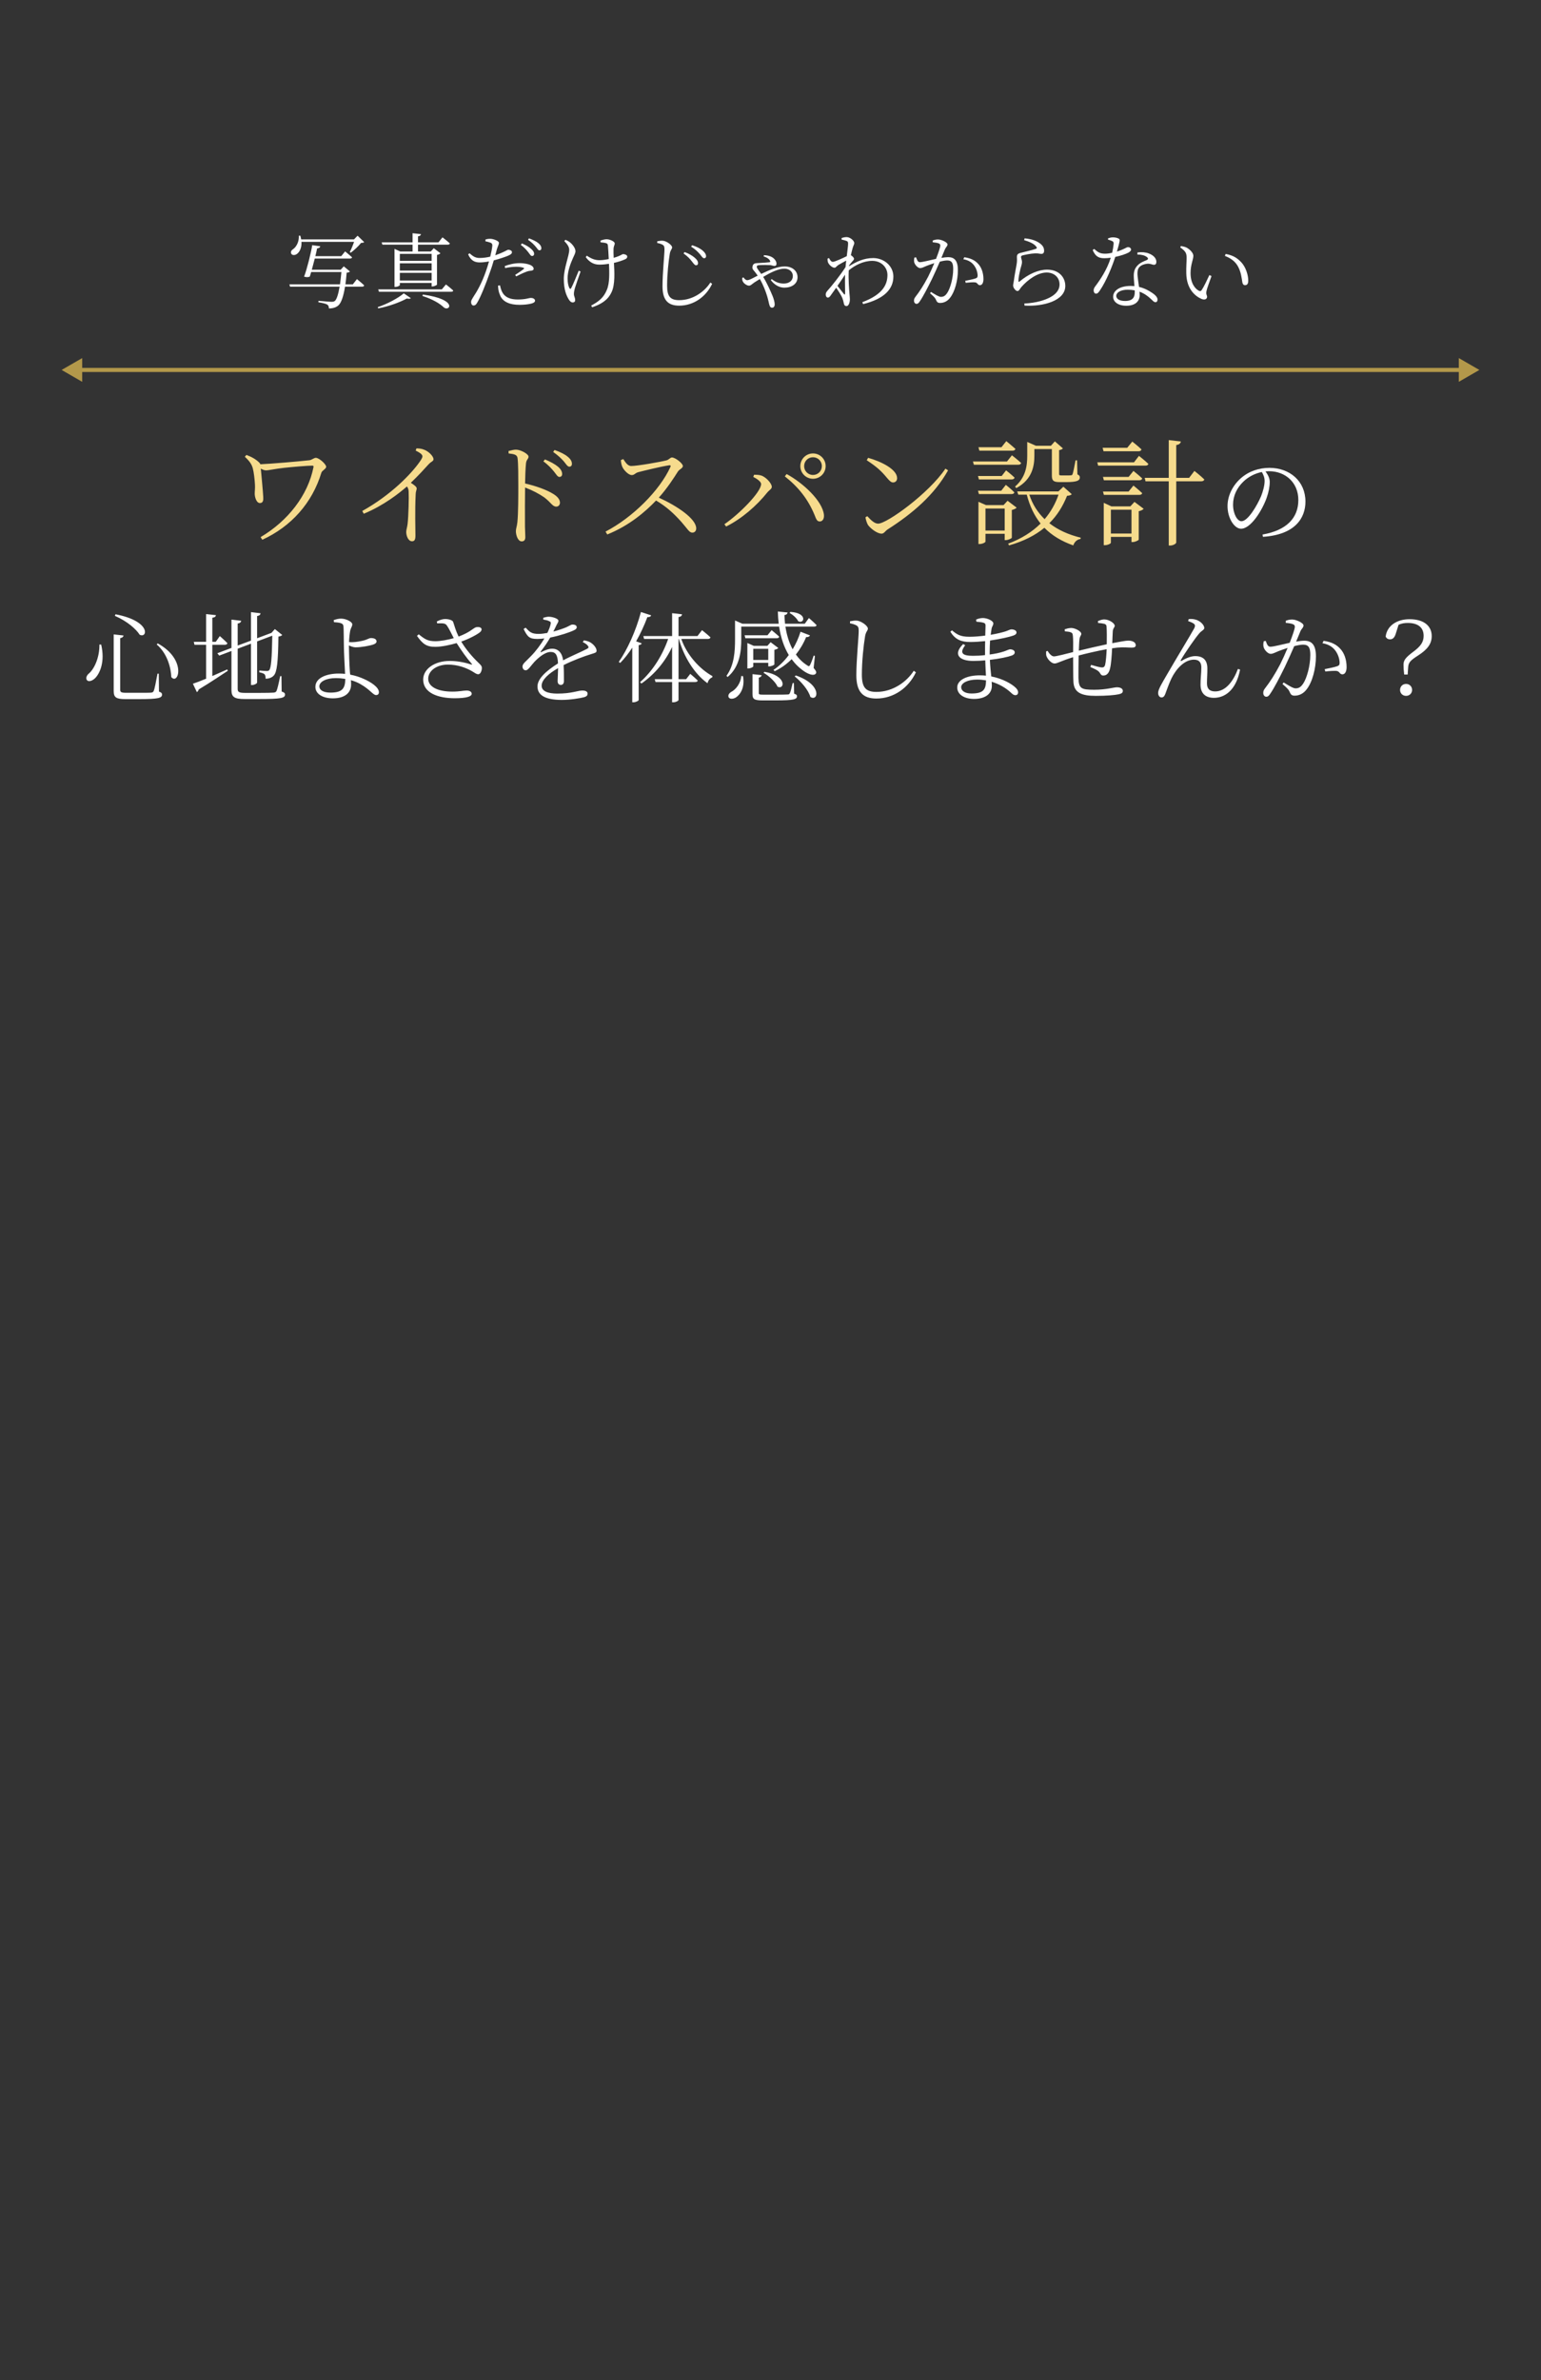 <svg width="750" height="1158" viewBox="0 0 750 1158" fill="none" xmlns="http://www.w3.org/2000/svg">
<rect x="0" y="0" width="750" height="1158" fill="#333333" stroke="none"/>
<mask id="mask0_4201_21354" style="mask-type:alpha" maskUnits="userSpaceOnUse" x="0" y="0" width="750" height="1158">
<rect width="750" height="1158" fill="#D9D9D9"/>
</mask>
<g mask="url(#mask0_4201_21354)">
<path d="M172.32 117.68H146.72C146.88 120.56 145.84 122.52 144.68 123.44C143.76 124.24 142.24 124.36 141.76 123.44C141.32 122.56 141.84 121.72 142.68 121.2C144.24 120.16 145.64 117.48 145.44 114.68H146.16C146.36 115.32 146.48 115.92 146.56 116.48H172.28L174.04 114.68L177.24 117.8C177 118.08 176.56 118.12 175.72 118.2C174.56 119.68 172.36 121.76 170.72 122.96L170.24 122.64C170.92 121.36 171.76 119.32 172.32 117.68ZM171.72 138.36L173.72 135.8C173.72 135.8 175.96 137.6 177.24 138.84C177.16 139.28 176.8 139.48 176.24 139.48H167.92C167.2 144.08 166.08 147.4 164.68 148.6C163.56 149.6 161.96 150.08 160.08 150.08C160.08 149.32 159.88 148.6 159.28 148.2C158.6 147.76 156.68 147.32 154.96 147.08L155 146.36C156.96 146.52 160.36 146.84 161.28 146.84C162.12 146.84 162.52 146.76 163 146.4C163.88 145.64 164.68 143.08 165.28 139.48H141.16L140.84 138.36H165.48C165.72 136.56 165.96 134.52 166.16 132.36H151.44C151.2 133.16 151 133.88 150.8 134.52C150.24 134.92 149.16 134.96 148 134.6C149.36 131.12 151.4 122.88 151.96 119.28L155.88 119.84C155.76 120.36 155.36 120.76 154.32 120.88C154.16 121.84 153.84 123.16 153.48 124.64H166.08L167.96 122.32C167.96 122.32 170.04 124 171.36 125.2C171.24 125.6 170.84 125.8 170.32 125.8H153.2C152.76 127.56 152.24 129.48 151.76 131.24H165.8L167.32 129.6L170.32 132.08C170.04 132.4 169.56 132.6 168.72 132.68C168.56 134.72 168.36 136.6 168.12 138.36H171.72ZM210.08 123.52H194.6V126.92H210.08V123.52ZM194.6 136.48H210.08V132.76H194.6V136.48ZM194.6 128.12V131.64H210.08V128.12H194.6ZM186.12 119.04L185.76 117.92H200.8V113.48L204.88 113.92C204.8 114.48 204.4 114.88 203.44 115V117.92H213.4L215.36 115.48C215.36 115.48 217.56 117.16 218.96 118.44C218.84 118.84 218.44 119.04 217.88 119.04H203.44V122.36H209.68L211.12 120.76L214.36 123.24C214.08 123.56 213.48 123.88 212.68 124.04V138.48C212.64 138.72 211.32 139.36 210.44 139.36H210.08V137.68H194.6V138.72C194.6 138.96 193.52 139.6 192.44 139.6H192V121.08L194.8 122.36H200.8V119.04H186.12ZM184.08 150.04L183.84 149.44C188.56 147.88 193.96 144.96 196.52 142.72L199.96 145.08C199.64 145.4 199 145.48 198 145.24C194.72 147.04 189.28 149.08 184.08 150.04ZM205.6 144L205.8 143.32C223.08 145.68 218.88 151.8 216.04 149.6C214.12 147.72 210.6 145.6 205.6 144ZM215.04 140.8L217.04 138.4C217.04 138.4 219.24 140.08 220.6 141.36C220.48 141.8 220.12 141.96 219.56 141.96H184.44L184.08 140.8H215.04ZM253.48 119.16L254 118.44C256.04 119.28 257.56 120.2 258.56 121.16C259.56 122.04 259.96 122.76 259.96 123.52C259.96 124.2 259.52 124.56 258.92 124.56C258.28 124.56 257.88 123.68 257.08 122.68C256.24 121.64 255.16 120.36 253.48 119.16ZM245.88 130.44L245.64 129.48C247.52 128.72 250.24 128.04 252.88 128.04C255.52 128.04 257.32 128.56 258.28 129C259.2 129.48 259.72 130.08 259.72 130.76C259.72 131.48 259.04 131.68 258.08 131.76C257.36 131.84 256.76 131.96 255.72 132.4C254.48 132.84 252.6 133.8 251.24 134.48L250.72 133.76C252.08 132.88 254.4 131.36 254.92 130.84C255.24 130.6 255.12 130.4 254.76 130.28C253.8 129.92 252.44 129.8 251.24 129.8C249.48 129.8 247.64 130.04 245.88 130.44ZM236.24 117.4L236.32 116.48C237.16 116.28 237.88 116.16 238.84 116.2C240.28 116.28 242.8 117.24 242.84 118.16C242.84 118.84 242.28 119.84 241.8 121.36C241.6 122.08 241.36 123.08 241.04 124.2C243.16 123.48 244.84 122.72 246.08 122.08C246.68 121.76 247.12 121.52 247.44 121.52C248.12 121.52 249.16 121.92 249.16 122.64C249.16 123.4 248.72 123.8 247.24 124.44C246.32 124.84 243.2 125.96 240.32 126.68C239.76 128.64 239.08 130.8 238.36 132.72C236.48 138.12 233.92 144.56 232.2 147.36C231.64 148.28 231.24 148.64 230.44 148.64C229.76 148.64 229.28 147.92 229.28 147C229.28 146.12 229.64 145.76 230.24 144.68C232.28 141.64 234.52 137.64 236.48 132.04C237 130.56 237.52 128.88 238 127.2C236.56 127.48 234.88 127.68 233.4 127.68C231.08 127.68 229.16 126.8 227.84 123.76L228.52 123.24C230.24 124.76 231.44 125.52 233.4 125.52C235.28 125.52 237.08 125.24 238.6 124.88C239.12 122.8 239.48 120.92 239.6 119.68C239.68 118.8 239.48 118.44 238.76 118.08C237.96 117.8 237.08 117.56 236.24 117.4ZM242.4 138.96L243.36 138.84C243.6 140 243.96 141.44 244.72 142.64C246.12 144.8 248.56 145.72 252 145.72C256 145.72 257.28 144.96 258.44 144.96C259.36 144.96 260.4 145.4 260.4 146.32C260.4 147.12 259.36 147.56 258.2 147.8C256.96 148.08 255.16 148.32 252.84 148.32C248.2 148.32 244.52 146.92 243.28 143.4C242.6 141.88 242.44 140.36 242.4 138.96ZM257 116.68L257.44 115.96C259.56 116.76 261.04 117.48 262.04 118.32C263.08 119.2 263.48 119.96 263.48 120.8C263.48 121.48 263.08 121.8 262.52 121.8C261.88 121.8 261.48 120.88 260.6 119.88C259.72 118.88 258.8 117.92 257 116.68ZM281.68 131.68L282.56 132.12C281.6 134.84 280.16 138.96 279.76 140.32C279.52 141.24 279.32 142.16 279.32 143.04C279.32 144.24 279.92 144.72 279.92 146.08C279.92 146.8 279.4 147.16 278.76 147.16C277.96 147.16 277.32 146.52 276.84 145.72C275.72 143.96 274.4 140.96 274.4 135.68C274.4 130.6 277.04 124.36 277.04 121.6C277.04 120.12 276.16 118.88 274.64 117.28L275.2 116.68C276.16 117.08 276.72 117.4 277.32 117.84C278.2 118.52 280.08 120.48 280.08 122.24C280.08 123.12 279.44 124.28 278.88 125.52C277.72 128.08 276.24 131.96 276.24 135.44C276.24 137.72 276.64 139.16 277.08 140.08C277.4 140.68 277.72 140.72 278.04 140.08C278.72 138.92 280.56 134.44 281.68 131.68ZM292.32 117.92L292.24 117.08C293.12 116.72 294.48 116.4 295.2 116.4C296.72 116.4 299.2 117.44 299.2 118.48C299.2 119.12 298.6 119.84 298.6 121.28C298.56 122.2 298.6 123.8 298.68 125.44C299.56 125.2 300.36 124.92 300.96 124.68C302.52 124.04 302.92 123.64 303.24 123.64C304.08 123.64 305.28 124.04 305.28 124.84C305.28 125.48 304.96 125.84 304.16 126.2C303 126.72 301.08 127.4 298.8 127.92C299.04 132.12 299.44 138.48 297.64 142.16C295.8 146.16 292.44 148.04 288.2 149.52L287.72 148.68C291.32 146.76 293.84 144.84 295.36 141C296.8 137.72 296.56 132.32 296.4 128.36C294.88 128.6 293.32 128.76 291.72 128.76C289.36 128.76 287.12 127.88 285.08 125.12L285.6 124.4C287.8 125.88 289.56 126.6 291.8 126.6C293.16 126.6 294.76 126.36 296.28 126.04C296.16 123.64 296 120.72 295.88 119.6C295.8 118.72 295.56 118.48 294.96 118.32C294.32 118.08 293.2 118 292.32 117.92ZM338.76 129.08C338.12 129.08 337.6 128.28 336.72 127.16C335.76 125.92 334.72 124.76 332.68 123.32L333.2 122.64C335.44 123.44 337.04 124.48 338.08 125.36C339.24 126.32 339.8 127.28 339.72 128.16C339.72 128.76 339.32 129.08 338.76 129.08ZM342.72 125.64C342.04 125.64 341.6 124.88 340.68 123.72C339.68 122.56 338.32 121.2 336.36 120L336.88 119.32C339.2 120.04 340.8 120.96 341.8 121.76C343 122.72 343.64 123.72 343.64 124.68C343.64 125.28 343.28 125.64 342.72 125.64ZM322.48 119.08C321.84 118.72 320.92 118.4 319.88 118.24V117.4C320.92 117.2 321.76 117.08 322.48 117.12C324.36 117.2 327.12 119.24 327.12 120.36C327.12 121.2 326.36 121.48 326 123.36C325.36 127.12 324.68 133.6 324.68 139.04C324.68 144.12 326.16 146.04 330.56 146.04C337.44 146.04 343.04 141.72 345.72 137.48L346.6 138.08C343.64 144.36 337.64 148.72 330.56 148.72C325.2 148.72 322.44 146.12 322.44 139.28C322.44 133.08 323.4 123.68 323.4 121.36C323.4 119.92 323.16 119.48 322.48 119.08ZM371.64 124.76L371.84 124.16C374.52 124.24 376.12 125.16 376.92 126.08C377.56 126.76 377.92 127.56 377.92 128.28C377.92 129.04 377.56 129.4 376.92 129.4C376.4 129.4 375.8 129.12 375.04 129C373.92 128.92 371.28 128.88 369.56 129C368.68 129.08 368.32 129.2 368.32 129.88C368.32 130.48 369.52 131.96 370.48 133.28C374.68 131.24 378.6 129.64 381.92 129.64C385.72 129.64 388.16 131.88 388.16 134.88C388.16 138.12 385.36 139.96 381.72 139.96C379.44 139.96 377 138.76 375.12 136.24L375.6 135.8C377.56 137.32 379.24 137.96 381.48 137.96C384.08 137.96 385.88 136.56 385.88 134.28C385.88 132.16 384.08 130.72 381.76 130.72C378.84 130.72 375.08 132.56 371.44 134.72C373.4 137.92 374.92 141.44 375.96 143.88C376.56 145.32 377.04 147 377.04 148.08C377.04 149.08 376.56 149.72 375.76 149.72C375.12 149.72 374.76 149.36 374.48 148.44C374.24 147.72 373.96 146.04 373.36 144.08C372.68 141.88 371.56 138.76 369.8 135.76C368.88 136.32 368.04 136.88 367.2 137.4C365.84 138.32 365.4 139 364.52 139C363.64 139 362.2 138.08 361.68 137.2C361.32 136.68 361.2 136.16 361.24 135.24L361.84 134.96C362.32 135.64 362.96 136.32 363.64 136.32C364.32 136.32 365.28 135.92 366.32 135.36L368.76 134.12C368.16 133.24 367.68 132.64 367.28 132.12C366.64 131.36 366 130.84 366.24 129.68C366.52 127.88 368.04 128.08 369 128C371.28 127.88 373.56 127.72 374.44 127.6C374.88 127.56 375 127.36 374.76 126.88C374.44 126.16 373.44 125.28 371.64 124.76ZM410.76 143.08C411.08 143.44 411.28 143.44 411.32 142.8C411.32 140.84 411.2 137.24 411.28 133.64C410.2 135.32 408.88 137.24 407.6 139.08C408.76 140.6 410.2 142.36 410.76 143.08ZM413.28 129.12L413.2 129.56C416.76 127.36 420.4 125.56 424.96 125.56C430.16 125.56 434.8 129.32 434.8 134.56C434.8 140.52 430.52 145.4 420.08 147.96L419.68 147.04C429.68 143.28 431.92 138.44 431.92 133.76C431.92 130.24 429.08 126.92 424.52 126.92C420.2 126.92 415.96 129.12 413.08 131.56C412.84 136.08 413.28 140.84 413.44 143C413.52 144.04 413.64 144.76 413.64 145.64C413.64 147 413.12 148.92 412 148.92C411.24 148.92 410.84 148.48 410.68 147.56C410.48 146.6 410.32 145.92 409.96 145C409.6 144 408.16 141.72 406.96 140C406.04 141.32 405.16 142.56 404.4 143.6C403.92 144.28 403.56 144.76 402.96 144.8C402.36 144.8 401.88 144.2 401.88 143.4C401.88 142.68 402.04 142.2 402.8 141.36C404.4 139.64 408.76 134.24 411.52 129.96C411.6 128.88 411.72 127.84 411.84 126.8C410.48 127.52 409.08 128.32 408.04 128.92C407.16 129.48 406.8 130.28 406.16 130.28C405.04 130.28 403.32 128.76 402.92 127.48C402.76 126.88 402.76 126.32 402.76 125.84L403.48 125.56C404.08 126.76 404.64 127.4 405.36 127.4C406.32 127.4 410.28 125.56 412.12 124.64C412.44 121.92 412.76 119.72 412.76 118.52C412.76 117.6 412.52 117.4 411.84 117.16C411.28 116.96 410.56 116.76 409.64 116.6L409.6 115.8C410.36 115.56 411.16 115.36 412.08 115.36C413.76 115.36 415.76 117.12 415.76 118.24C415.76 119.04 415.28 119.44 414.88 121.04C414.72 121.64 414.4 122.8 414.12 124.16C414.8 124.6 415.64 125.36 415.64 125.88C415.68 126.36 415.24 126.72 414.72 127.32C414.28 127.8 413.76 128.44 413.28 129.12ZM453.96 117.88V117.04C454.64 116.76 455.48 116.52 456.56 116.52C458.2 116.52 461.16 117.92 461.16 118.92C461.16 119.8 460.36 120.24 459.92 121.24C459.52 122.2 458.92 123.72 458.16 125.48C459.24 125.28 460.56 125.12 461.48 125.12C464.48 125.12 466.2 126.76 466.2 131.48C466.2 136.32 464.76 141.92 462.4 144.88C461.24 146.4 459.6 147.4 457.56 147.4C456.24 147.4 455.96 146.84 455.44 145.68C455.16 145.08 454.88 144.6 452.64 142.68L453.12 142.04C455.2 143.36 457 144.44 457.92 144.44C459.16 144.44 460.08 144 461.12 142.36C462.44 140.32 463.92 135.44 463.92 130.88C463.92 127.96 463.24 126.72 461 126.72C460.08 126.72 458.76 126.96 457.4 127.32C456.24 130 454.88 133.04 453.6 135.72C451.4 140.16 449.4 144.08 447.68 146.6C447.08 147.56 446.64 147.84 446.04 147.84C445.48 147.84 444.84 147.28 444.84 146.36C444.84 145.68 444.96 145.2 445.48 144.52C447.68 141.68 449.44 138.96 451.72 134.64C452.68 132.72 453.76 130.36 454.72 128.04C453.24 128.52 451.88 129 451.08 129.32C449.36 130 448.8 130.44 447.8 130.44C446.76 130.44 445.28 128.92 444.96 127.64C444.8 127 444.84 126.08 445.04 125.32L445.84 125.2C446.28 126.28 446.56 127.56 447.72 127.56C449 127.56 452.6 126.6 455.56 125.96C456.76 122.88 457.64 120.28 457.64 119.52C457.64 119.04 457.52 118.72 457 118.48C456.4 118.16 454.92 117.96 453.96 117.88ZM468.84 126.12L469.32 125.16C472.56 125.64 474.56 126.68 476.16 128.48C477.64 130.08 478.64 132.72 478.64 135.8C478.64 137.4 478.12 138.72 476.96 138.76C475.8 138.76 475.88 137.64 474.72 137.4C473.88 137.24 471.36 137.44 470 137.6L469.76 136.64C471.24 136.36 473.8 135.84 474.88 135.44C475.72 135.12 475.84 134.76 475.8 133.72C475.72 132.68 475.36 130.92 474.16 129.24C473.04 127.68 471.44 126.6 468.84 126.12ZM504.16 119.8C503.12 118.52 500.92 117.56 498.44 116.84L498.68 115.96C502.4 116.32 504.48 117.28 505.88 118.24C507.6 119.44 508.16 120.6 508.16 122C508.16 123 507.72 123.52 506.88 123.52C505.84 123.52 505.56 123.24 503.8 123.28C501.52 123.36 498.76 124 497.76 124.24C497.12 124.4 496.92 124.68 496.92 125.08C496.92 125.52 497.4 126.6 497.4 127.4C497.44 128.4 497 129.44 496.64 130.84C496.24 132.68 495.68 134.76 495.68 136.72C495.68 137.16 495.92 137.24 496.24 136.96C500.68 133.24 505.44 131.2 509.6 131.2C515.6 131.2 518.48 135.12 518.48 139.12C518.48 146.32 507.8 149.24 498.64 148.68L498.52 147.68C501.36 147.56 504.28 147.08 506.12 146.56C513.52 144.56 515.68 141.32 515.68 138.4C515.68 134.84 512.88 132.6 509.44 132.6C504.96 132.6 500.2 136.12 497.08 139.68C496.48 140.36 496 141.6 495.24 141.6C494.76 141.6 494.36 141.32 493.88 140.76C493.4 140.24 493.08 139.44 493.08 138.92C493.08 138.28 493.36 137.36 493.48 136.36C493.76 133.96 494.48 130.48 494.8 128.52C495.08 126.84 494.92 125.8 494.92 124.92C494.92 124.08 495.28 123.4 496.56 123.08C498.64 122.52 502.52 121.68 504.12 121.08C504.72 120.88 504.8 120.48 504.16 119.8ZM539.28 116.6V115.96C539.92 115.72 540.88 115.48 541.64 115.48C542.68 115.48 543.88 115.72 544.56 116.16C545.24 116.56 545.08 117.28 543.6 122.4C547.44 121.2 548.24 120.24 549 120.24C549.84 120.24 550.48 120.8 550.48 121.44C550.48 122.16 549.56 122.72 549.12 122.96C547.88 123.6 545.48 124.44 542.8 125C541.4 129.32 538.52 136.68 535.24 141.44C534.68 142.24 534.2 142.88 533.44 142.88C532.64 142.88 532.28 142.04 532.28 141.32C532.28 140.68 532.48 140.08 533 139.4C535.44 136.16 538.8 131.24 540.6 125.4C539.52 125.56 538.44 125.64 537.44 125.64C534.44 125.64 533.08 124.52 531.8 121.68L532.52 121.12C534.24 122.56 535.12 123.44 537.88 123.44C539.04 123.44 540.28 123.24 541.28 123C541.64 121.44 541.92 119.72 542 118.68C542.04 117.84 541.84 117.52 541.16 117.24C540.6 116.96 539.84 116.76 539.28 116.6ZM552.28 142.16C552.28 141.88 552.28 141.56 552.28 141.28C551.2 141.08 550.08 140.96 548.84 140.96C545.2 140.96 543.28 142.48 543.28 143.92C543.28 145.32 544.64 146.44 547.56 146.44C551.4 146.44 552.28 144.52 552.28 142.16ZM553.56 123.84L553.6 122.84C555.56 122.56 557.6 122.72 559.12 123.32C561.56 124.24 562.8 125.8 562.8 127.4C562.8 128.32 562.4 128.84 561.64 128.84C560.72 128.84 560.04 128.2 558.32 128.32C556.92 128.48 555.48 128.96 554.6 129.88C553.72 130.76 553.56 132.04 553.6 133.48C553.64 134.68 554.04 137.2 554.36 139.6C556.96 140.2 559.08 141.36 560.6 142.4C562.52 143.64 563.36 144.76 563.36 145.76C563.36 146.56 563 147.04 562.36 147.04C561.6 147.04 561.12 146.36 560.24 145.56C558.72 144.08 556.88 142.76 554.6 141.92C554.64 142.52 554.68 143.04 554.68 143.52C554.68 146.84 552.24 148.76 548.16 148.76C544 148.76 541.76 146.72 541.76 144.4C541.76 141.36 545 139.12 550.32 139.12C550.96 139.12 551.56 139.16 552.12 139.2C552 137.44 551.8 135.64 551.8 134.08C551.8 131.84 552.44 130.36 553.72 129.08C554.96 127.76 556.76 127.12 558.16 126.52C559 126.08 558.84 125.56 558.16 125.04C557.04 124.2 555.4 123.84 553.56 123.84ZM577.36 132.96C577.28 130.08 577.52 127.32 577.52 125.52C577.52 123.36 577.24 122.36 574.4 120.36L574.76 119.72C575.72 119.88 576.52 120.04 577.28 120.36C578.72 121.04 580.8 122.84 580.8 124.48C580.8 126.24 579.44 128.76 579.44 132.88C579.44 137.96 581.76 140.56 583.44 141.44C584.04 141.76 584.48 141.68 584.84 141.16C586.08 139.28 587.44 136.32 588.6 133.84L589.64 134.32C588.72 136.96 587.44 140.32 587.2 141.56C586.84 143.36 587.48 143.56 587.48 144.4C587.48 145.48 586.4 146.12 584.76 145.44C581.64 144.08 577.48 140.6 577.36 132.96ZM602.36 129.36C600.96 127 598.8 125.52 596.16 124.52L596.52 123.56C600.28 124.24 602.24 125.64 604.04 127.52C606.32 129.88 607.52 133.84 607.52 136.52C607.52 138.08 607 138.76 605.92 138.76C605.28 138.76 604.8 138.28 604.64 137.36C604.36 135.6 604.04 132.2 602.36 129.36Z" fill="white"/>
<path d="M119.157 222.248L119.941 221.352C122.461 222.304 124.533 223.424 126.269 225.16C126.493 225.384 126.605 225.608 126.717 225.888C131.925 225.664 145.253 224.544 150.629 223.928C151.693 223.816 152.813 222.752 153.709 222.752C155.333 222.752 158.749 225.888 158.749 227.12C158.749 228.128 156.677 228.968 156.397 230.032C151.973 244.704 141.725 256.184 127.669 262.624L126.829 261.336C140.045 253.552 149.901 241.008 152.589 227.232C152.645 226.784 152.533 226.56 151.973 226.56C149.677 226.56 142.509 227.176 138.309 227.624C134.109 228.072 130.805 228.856 129.461 228.856C128.677 228.856 127.837 228.52 126.941 228.016C127.221 231.152 128.005 239.272 128.117 241.792C128.229 243.416 128.061 244.76 126.493 244.76C124.701 244.76 123.973 241.624 123.973 240.28C123.973 238.824 124.197 237.704 124.085 235.8C123.973 233.56 123.581 229.864 123.021 227.792C122.517 226 121.509 224.376 119.157 222.248ZM202.302 219.224L202.694 218.16C203.982 218.216 205.158 218.272 206.334 218.776C208.518 219.504 210.982 221.968 210.982 223.424C210.982 224.488 209.974 224.376 208.462 226.056C206.39 228.352 203.646 231.376 199.95 234.904C201.518 235.912 202.806 236.864 202.806 237.648C202.806 238.376 202.302 239.16 202.302 240.56C201.91 248.68 202.19 257.248 202.19 260.608C202.19 262.68 201.686 263.352 200.51 263.352C198.662 263.352 197.71 260.664 197.71 258.816C197.71 257.808 198.158 256.688 198.382 254.84C198.83 251.032 199.054 241.68 198.886 239.16C198.83 238.152 198.662 237.48 198.046 236.696C194.518 239.776 186.846 245.936 177.046 249.968L176.318 248.624C190.486 240.728 200.174 230.48 204.094 224.936C205.158 223.48 205.606 222.528 205.606 222.08C205.606 221.184 204.654 220.4 202.302 219.224ZM247.55 220.624L247.494 219.448C248.95 219.112 250.014 218.776 251.078 218.776C253.43 218.776 257.238 220.904 257.238 222.192C257.238 223.312 256.23 223.536 256.006 225.384C255.726 228.072 255.614 232.16 255.558 235.24C260.99 236.472 266.31 238.432 269.39 240.392C271.07 241.456 272.526 242.856 272.526 244.592C272.526 245.544 271.91 246.496 270.734 246.496C268.886 246.496 268.27 244.592 264.91 242.016C262.39 240.28 259.366 238.656 255.558 237.2C255.502 241.064 255.446 250.248 255.502 256.184C255.558 258.648 255.67 260.328 255.67 261.28C255.67 262.736 255.11 263.408 253.878 263.408C252.03 263.408 251.078 260.328 251.078 258.424C251.078 257.192 251.582 256.184 251.806 254.056C252.254 249.912 252.254 240.728 252.254 236.472C252.254 231.992 252.254 225.888 251.918 223.088C251.75 221.296 250.518 220.96 247.55 220.624ZM264.462 224.488L265.246 223.536C268.046 224.712 270.174 225.888 271.63 227.12C273.03 228.352 273.59 229.472 273.59 230.648C273.59 231.544 273.086 232.048 272.246 232.048C271.35 232.048 270.734 230.816 269.558 229.36C268.382 227.96 266.926 226.28 264.462 224.488ZM269.222 219.896L269.894 218.944C272.75 219.952 274.878 221.016 276.278 222.192C277.734 223.368 278.35 224.488 278.35 225.664C278.35 226.616 277.846 227.064 277.062 227.064C276.166 227.064 275.494 225.776 274.318 224.376C273.03 222.976 271.686 221.632 269.222 219.896ZM302.163 223.872L303.339 223.368C304.291 224.712 305.355 226.728 307.203 226.728C310.283 226.728 321.315 224.768 324.395 223.984C325.571 223.648 326.243 222.584 327.027 222.584C328.707 222.584 332.347 225.496 332.347 226.728C332.347 227.848 330.667 228.296 329.939 229.416C328.035 232.44 324.731 237.592 320.643 242.128C329.659 246.216 338.843 252.432 338.843 257.08C338.843 258.2 338.227 259.152 336.939 259.152C335.427 259.152 334.643 257.36 331.675 254C327.923 249.8 324.339 246.496 319.299 243.528C314.147 248.96 306.195 255.792 295.555 260.048L294.715 258.648C307.875 251.816 321.091 238.656 326.299 227.176C326.579 226.448 326.243 226.336 325.627 226.392C321.651 227.008 313.867 228.912 310.787 229.696C309.051 230.144 308.827 231.152 307.483 231.152C305.859 231.152 303.619 228.744 302.947 227.288C302.611 226.616 302.275 225.44 302.163 223.872ZM395.683 232.944C392.267 232.944 389.523 230.2 389.523 226.784C389.523 223.368 392.267 220.624 395.683 220.624C399.099 220.624 401.843 223.368 401.843 226.784C401.843 230.2 399.099 232.944 395.683 232.944ZM395.683 222.472C393.275 222.472 391.371 224.376 391.371 226.784C391.371 229.192 393.275 231.096 395.683 231.096C398.091 231.096 399.995 229.192 399.995 226.784C399.995 224.376 398.091 222.472 395.683 222.472ZM370.427 235.52C370.427 234.232 368.075 232.776 366.619 232.048L367.011 230.984C367.851 230.984 369.139 230.984 370.315 231.32C372.667 231.936 375.635 235.184 375.635 236.864C375.635 237.928 374.403 238.432 373.395 239.664C368.299 246.048 360.963 252.432 353.403 256.184L352.563 255.064C359.787 250.136 370.427 239.44 370.427 235.52ZM401.003 250.416C401.227 252.488 400.275 253.72 398.987 253.72C397.587 253.72 397.251 252.6 396.355 250.36C393.219 242.856 388.627 237.032 381.963 231.768L382.859 230.648C390.811 234.96 400.219 243.64 401.003 250.416ZM421.835 223.928L422.507 222.752C428.891 224.544 436.619 228.352 436.619 232.664C436.619 233.896 435.835 234.736 434.659 234.736C433.763 234.736 433.035 234.12 431.579 232.384C428.891 229.136 426.763 227.176 421.835 223.928ZM427.379 254.784C431.691 254.784 452.187 239.944 460.139 228.016L461.427 228.856C454.707 240.784 444.291 249.744 432.027 257.584C430.907 258.256 430.291 259.656 429.059 259.656C426.875 259.656 423.515 257.024 422.395 255.344C421.835 254.392 421.331 252.6 421.219 251.704L422.115 251.144C423.795 252.992 425.587 254.784 427.379 254.784ZM494.635 237.48L494.019 236.752C499.283 232.16 499.955 226.616 499.955 221.632V215.024L504.155 216.872H511.491L513.395 214.744L517.315 218.16C516.979 218.552 516.419 218.888 515.467 219V230.592C515.467 231.152 515.579 231.32 516.587 231.32H519.051C520.059 231.32 520.899 231.32 521.235 231.264C521.683 231.208 521.795 231.152 522.019 230.704C522.355 229.864 522.915 226.84 523.475 223.984H524.203L524.371 230.816C525.379 231.264 525.547 231.712 525.547 232.328C525.547 233.84 524.091 234.568 518.883 234.568H515.635C512.499 234.568 511.939 233.672 511.939 231.32V218.496H503.427V221.632C503.427 226.336 502.643 233.168 494.635 237.48ZM492.731 219.28H476.659L476.211 217.6H487.411L489.763 214.632C489.763 214.632 492.451 216.816 494.187 218.384C494.075 219 493.515 219.28 492.731 219.28ZM490.099 224.544L492.507 221.52C492.507 221.52 495.307 223.704 496.987 225.272C496.819 225.888 496.315 226.112 495.531 226.112H473.971L473.523 224.544H490.099ZM475.987 231.6H487.523L489.651 228.856C489.651 228.856 492.227 230.872 493.795 232.384C493.627 233 493.067 233.28 492.339 233.28H476.435L475.987 231.6ZM492.339 240.392H476.435L475.987 238.768H487.299L489.539 235.912C489.539 235.912 492.171 237.984 493.683 239.552C493.571 240.112 493.067 240.392 492.339 240.392ZM479.627 258.144H488.979V247.448H479.627V258.144ZM492.451 248.12V261.616C492.451 261.952 490.659 262.792 489.483 262.792H488.979V259.712H479.627V263.52C479.627 263.912 478.171 264.696 476.715 264.696H476.211V244.144L479.907 245.768H488.419L490.379 243.64L494.803 247C494.411 247.448 493.515 247.896 492.451 248.12ZM515.187 240.672H500.963C502.531 245.488 505.107 249.408 508.411 252.6C511.435 249.072 513.675 245.04 515.187 240.672ZM517.539 236.808L521.627 240.448C521.179 240.952 520.563 241.12 519.331 241.232C517.315 246.272 514.571 250.752 510.707 254.56C514.907 257.864 520.059 260.16 525.995 261.616L525.883 262.232C524.259 262.456 522.971 263.576 522.355 265.368C516.643 263.352 511.995 260.552 508.299 256.8C503.875 260.44 498.219 263.352 491.107 265.368L490.659 264.528C497.099 262.12 502.363 258.816 506.451 254.728C503.427 250.976 501.187 246.328 499.731 240.672H495.587L495.083 239.104H515.131L517.539 236.808ZM554.107 219.56H537.083L536.635 217.88H548.619L551.083 214.856C551.083 214.856 553.827 216.984 555.563 218.664C555.395 219.28 554.891 219.56 554.107 219.56ZM551.923 224.936L554.331 221.8C554.331 221.8 557.187 224.04 558.923 225.72C558.755 226.28 558.251 226.56 557.523 226.56H534.451L534.059 224.936H551.923ZM536.803 232.048H549.291L551.643 229.136C551.643 229.136 554.275 231.208 555.899 232.776C555.787 233.392 555.227 233.672 554.499 233.672H537.251L536.803 232.048ZM554.499 240.784H537.251L536.803 239.16H549.291L551.643 236.248C551.643 236.248 554.275 238.376 555.899 239.944C555.787 240.504 555.227 240.784 554.499 240.784ZM540.667 259.6H550.691V248.008H540.667V259.6ZM550.131 246.384L552.147 244.2L556.627 247.56C556.235 248.008 555.339 248.512 554.219 248.736V262.568C554.163 262.904 552.427 263.744 551.251 263.744H550.691V261.224H540.667V264.08C540.667 264.472 539.155 265.256 537.755 265.256H537.195V244.648L540.947 246.384H550.131ZM578.747 232.496L581.323 229.136C581.323 229.136 584.347 231.488 586.139 233.28C585.971 233.896 585.411 234.176 584.683 234.176H572.475V263.912C572.475 264.528 570.963 265.424 569.563 265.424H568.835V234.176H557.523L557.131 232.496H568.835V214.128L574.715 214.8C574.547 215.696 573.987 216.312 572.475 216.536V232.496H578.747Z" fill="#F6DB8D"/>
<path d="M615.483 234.072C615.483 232.344 614.955 231.096 614.139 229.656C610.779 230.328 607.515 232.008 605.067 234.408C601.995 237.384 600.123 241.272 600.123 245.496C600.123 250.104 602.235 253.608 604.203 253.608C607.371 253.608 611.787 246.024 613.755 241.464C614.667 239.16 615.483 236.232 615.483 234.072ZM614.667 261.192L614.475 260.088C626.235 258.024 631.899 251.976 631.899 243.288C631.899 234.744 625.563 229.272 617.643 229.272C617.067 229.272 616.491 229.32 615.915 229.368C617.019 230.904 617.979 232.584 617.979 234.456C617.979 236.76 617.451 239.448 616.491 242.184C614.475 247.944 608.907 257.256 604.011 257.256C600.795 257.256 597.435 252.168 597.435 246.264C597.435 241.416 599.739 236.424 603.819 232.776C607.755 229.272 612.699 227.64 617.835 227.64C627.723 227.64 635.355 234.12 635.355 244.056C635.355 252.024 630.363 260.184 614.667 261.192ZM48.38 313.616H49.244C51.212 322.064 48.572 327.536 46.46 329.792C45.068 331.28 43.148 331.904 42.332 330.944C41.66 330.08 42.092 328.88 42.956 327.968C45.788 325.76 48.476 320.048 48.38 313.616ZM56.204 298.88C73.82 302.24 71.756 310.832 67.964 308.816C66.38 306.272 62.108 302.336 55.916 299.648L56.204 298.88ZM76.748 313.04C91.004 320.864 86.876 333.536 83.372 329.456C83.228 325.088 81.5 318.032 76.268 313.568L76.748 313.04ZM55.34 308.672L60.14 309.2C60.044 309.824 59.564 310.304 58.508 310.496V335.6C58.508 336.704 58.892 337.088 61.436 337.088H67.724C70.604 337.088 72.764 337.088 73.676 336.992C74.348 336.896 74.588 336.656 74.828 336.128C75.26 335.168 75.932 331.712 76.652 327.776H77.276L77.372 336.512C78.524 336.896 78.86 337.28 78.86 337.952C78.86 339.632 77.036 340.16 67.676 340.16H61.052C56.588 340.16 55.34 339.344 55.34 336.272V308.672ZM103.34 313.712V328.928C105.644 327.92 108.092 326.816 110.588 325.712L110.876 326.384C107.516 328.544 102.812 331.808 96.716 335.456C96.572 336.032 96.236 336.512 95.804 336.752L93.884 332.672C95.228 332.24 97.532 331.376 100.316 330.224V313.712H94.652L94.316 312.272H100.316V298.784L105.116 299.312C104.972 299.984 104.588 300.416 103.34 300.56V312.272H105.02L106.988 309.488C106.988 309.488 109.34 311.552 110.684 312.944C110.54 313.472 110.108 313.712 109.484 313.712H103.34ZM136.988 328.976L137.084 336.464C138.38 336.896 138.716 337.28 138.716 337.952C138.716 339.68 136.652 340.112 126.284 340.112H118.988C114.188 340.112 112.652 339.2 112.652 335.792V316.736L106.7 318.992L105.788 317.84L112.652 315.248V301.472L117.404 302.048C117.308 302.672 116.828 303.2 115.676 303.392V314.096L122.156 311.696V297.824L126.812 298.4C126.716 299.072 126.332 299.552 125.132 299.744V310.544L131.66 308.096L132.092 307.952L133.772 306.08L137.372 308.96C137.036 309.344 136.46 309.584 135.5 309.728C135.356 322.352 134.78 327.056 133.244 328.688C132.236 329.792 130.748 330.224 129.26 330.224C129.26 329.312 129.212 328.496 128.684 328.016C128.252 327.632 127.244 327.296 126.188 327.104V326.24C127.292 326.336 129.02 326.48 129.788 326.48C130.46 326.48 130.748 326.384 131.036 326.048C131.948 325.04 132.332 320.384 132.524 309.296L125.132 312.08V332.096C125.132 332.528 123.836 333.296 122.684 333.296H122.156V313.184L115.676 315.632V335.168C115.676 336.608 116.204 337.136 119.228 337.136H126.38C129.74 337.136 132.14 337.088 133.196 336.992C133.964 336.896 134.252 336.704 134.54 336.272C134.972 335.408 135.644 332.528 136.364 328.976H136.988ZM160.796 336.992C166.7 336.992 167.996 334.88 168.044 330.32C166.556 330.08 165.02 329.936 163.388 329.936C158.78 329.936 155.42 331.664 155.42 333.968C155.42 335.648 157.196 336.992 160.796 336.992ZM169.82 314.048V314.672C169.82 316.88 170.012 323.216 170.3 327.008C170.348 327.44 170.396 327.872 170.444 328.256C173.036 328.736 175.292 329.504 177.356 330.464C180.332 331.808 184.412 334.304 184.412 336.8C184.412 337.712 183.884 338.192 183.02 338.192C181.58 338.192 180.044 335.456 175.436 332.864C174.044 332.048 172.46 331.424 170.78 330.944C170.828 331.568 170.876 332.24 170.876 333.056C170.876 337.088 167.852 339.776 161.996 339.776C157.004 339.776 153.5 337.616 153.5 334.208C153.5 329.744 159.068 327.728 164.828 327.728C165.932 327.728 166.988 327.776 167.948 327.872C167.804 324.224 167.372 317.6 167.372 314.336C167.324 311.216 167.276 305.888 167.18 304.928C167.084 303.872 166.748 303.536 165.884 303.2C164.924 302.912 163.628 302.768 162.524 302.72L162.428 301.712C163.532 301.328 164.732 300.992 165.98 300.992C168.476 300.992 171.452 302.576 171.452 303.728C171.452 304.832 170.876 305.216 170.492 306.656C170.204 307.904 169.964 310.208 169.868 312.416C170.396 312.464 170.924 312.464 171.26 312.464C173.084 312.464 175.772 311.984 177.452 311.504C178.94 311.024 179.804 310.448 180.476 310.448C182.348 310.448 183.26 311.072 183.26 312.128C183.26 312.704 182.732 313.28 181.484 313.664C179.996 314.144 176.06 314.96 173.036 314.96C172.028 314.96 170.78 314.48 169.82 314.048ZM212.78 303.296L212.588 302.384C214.172 301.568 215.564 301.184 216.62 301.184C218.396 301.184 220.316 301.76 220.556 302.624C221.228 304.64 221.852 306.992 223.196 309.728C228.524 307.712 229.964 305.984 231.356 305.312C232.268 304.928 233.66 305.024 234.188 305.648C234.62 306.176 234.332 306.992 233.66 307.568C232.172 308.768 228.572 310.736 224.492 312.176C226.796 316.016 229.868 319.616 232.94 322.544C234.092 323.648 234.476 324.08 234.524 324.896C234.572 326.24 233.852 328.064 232.796 328.064C231.788 328.064 231.068 327.344 229.724 326.576C226.892 324.944 222.86 323.36 217.964 323.36C212.588 323.36 208.412 326.336 208.412 330.272C208.412 333.968 212.684 336.512 220.172 336.512C223.82 336.512 225.404 335.984 227.084 335.984C228.524 335.984 229.58 336.56 229.58 337.568C229.58 338.816 227.276 339.728 221.276 339.728C213.26 339.728 205.964 337.184 205.964 330.656C205.964 325.472 211.532 321.584 218.876 321.584C223.436 321.584 227.18 322.64 229.34 323.312C229.82 323.408 229.916 323.36 229.58 322.976C227.132 320.192 224.588 316.592 222.236 312.896C219.26 313.76 215.036 314.72 211.916 314.72C207.356 314.768 205.58 313.088 202.94 309.392L203.804 308.624C206.732 310.976 208.124 311.984 211.916 311.984C214.364 311.984 218.012 311.312 220.844 310.496C219.644 308.24 218.636 305.984 217.532 304.4C216.716 303.152 215.516 303.248 212.78 303.296ZM283.628 312.416L284.204 311.552C285.932 311.888 286.94 312.224 287.756 312.848C288.956 313.664 290.348 315.248 290.348 316.592C290.348 317.456 289.868 317.6 287.996 318.176C284.3 319.28 278.684 321.392 274.316 323.6C274.46 326.336 274.46 329.84 274.46 331.376C274.46 332.528 273.932 333.248 272.972 333.248C272.156 333.248 271.388 332.72 271.388 331.424C271.388 330.272 271.58 327.68 271.628 325.088C266.972 327.728 263.612 330.8 263.612 333.632C263.612 336.32 266.684 337.472 271.244 337.472C278.348 337.472 281.132 335.984 283.436 335.984C285.116 335.984 285.98 336.56 285.98 337.472C285.98 338.192 285.74 338.816 284.204 339.248C282.62 339.68 277.532 340.544 273.452 340.544C264.524 340.544 261.596 337.76 261.596 333.968C261.596 330.176 265.964 326.336 271.58 322.784C271.388 318.704 270.476 317.216 267.98 317.216C265.292 317.216 262.124 319.904 260.108 322.016C258.428 323.84 257.084 326.096 255.932 326.144C254.972 326.144 254.3 325.424 254.3 324.224C254.3 322.928 256.076 321.728 258.236 319.424C260.732 316.928 263.132 313.712 264.956 310.64C263.756 310.784 262.604 310.88 261.5 310.88C257.564 310.88 256.748 309.824 254.828 306.032L255.836 305.408C257.756 307.424 258.572 308.432 262.124 308.432C263.42 308.432 264.908 308.24 266.396 307.952C267.164 306.368 267.74 304.928 267.98 303.728C268.22 302.864 268.076 302.528 267.116 302.144C266.54 301.856 265.532 301.616 264.428 301.472V300.56C265.388 300.32 266.396 300.032 267.164 300.08C268.652 300.08 271.772 300.896 271.772 302.048C271.772 302.72 271.388 303.056 270.86 304.112C270.524 304.88 269.9 306.08 269.324 307.28C271.772 306.656 274.076 305.84 275.564 305.216C277.58 304.304 277.916 303.872 278.636 303.872C279.692 303.872 280.7 304.256 280.7 305.168C280.7 305.792 280.268 306.224 279.356 306.656C277.388 307.616 272.636 309.248 267.788 310.208C266.636 312.176 265.292 314.288 263.18 316.976C262.988 317.216 263.132 317.456 263.468 317.264C265.004 316.496 266.828 315.632 268.748 315.632C271.772 315.632 273.596 317.696 274.076 321.296C277.964 319.184 282.86 317.216 285.74 315.68C286.556 315.248 286.652 314.816 285.98 314.048C285.5 313.424 284.54 312.848 283.628 312.416ZM309.596 312.032L312.332 313.04C312.188 313.472 311.708 313.76 310.844 313.904V340.64C310.796 340.928 309.548 341.696 308.3 341.696H307.724V315.104C305.9 317.936 303.932 320.432 301.868 322.544L301.148 322.064C305.276 316.208 309.5 306.944 311.948 297.776L316.94 299.408C316.748 299.936 316.172 300.32 315.068 300.272C313.532 304.4 311.66 308.432 309.596 312.032ZM344.54 310.88H331.58C334.268 318.656 340.508 325.52 346.748 328.976L346.652 329.552C345.404 330.08 344.684 331.088 344.348 332.432C338.06 327.968 332.876 319.712 330.38 310.88H330.236V330.464H333.932L335.948 327.872C335.948 327.872 338.156 329.696 339.596 331.136C339.452 331.664 338.972 331.856 338.3 331.856H330.236V340.592C330.236 340.976 328.94 341.696 327.788 341.696H327.116V331.856H319.052L318.668 330.464H327.116V314.768C323.804 321.824 318.764 327.968 312.188 332.576L311.516 331.904C317.708 326.48 322.508 318.656 325.196 310.88H313.484L313.1 309.488H327.116V298.352L331.964 298.88C331.82 299.6 331.436 300.08 330.236 300.224V309.488H339.452L341.66 306.608C341.66 306.608 344.252 308.624 345.788 310.112C345.644 310.64 345.212 310.88 344.54 310.88ZM384.284 298.208L384.716 297.728C393.308 298.256 391.388 303.872 388.46 302.24C387.788 300.752 385.868 299.12 384.284 298.208ZM360.764 304.88V310.88C360.764 316.448 360.284 324.176 354.14 329.408L353.564 328.832C357.404 323.504 357.74 316.928 357.74 310.928V301.904L361.34 303.488H379.004C378.764 301.568 378.62 299.552 378.572 297.536L383.324 298.016C383.228 298.592 382.844 299.12 381.788 299.264C381.836 300.656 381.932 302.048 382.076 303.488H391.676L393.692 300.704C393.692 300.704 396.044 302.72 397.436 304.16C397.34 304.64 396.908 304.88 396.236 304.88H382.268C382.844 308.72 383.948 312.56 385.772 315.92C387.308 313.376 388.652 310.496 389.612 307.376L394.22 309.152C393.98 309.68 393.356 310.064 392.348 309.968C391.004 313.232 389.276 316.064 387.356 318.464C388.844 320.528 390.668 322.352 392.876 323.744C393.548 324.272 393.884 324.272 394.268 323.552C394.748 322.592 395.516 320.624 395.996 318.992L396.62 319.136L395.996 324.992C397.292 326.528 397.436 327.152 397.1 327.68C396.14 329.072 393.452 328.016 391.436 326.672C388.988 324.992 386.972 323.024 385.292 320.72C382.796 323.216 380.012 325.184 377.036 326.576L376.46 325.952C379.1 324.176 381.692 321.728 383.9 318.704C381.452 314.672 379.964 309.968 379.196 304.88H360.764ZM371.612 327.344L372.044 326.864C383.228 328.784 381.884 335.84 378.428 334.112C377.42 331.712 374.156 328.784 371.612 327.344ZM360.764 328.928L361.628 328.976C362.636 334.544 360.236 338 358.172 339.344C356.924 340.112 355.196 340.304 354.62 339.248C354.188 338.24 354.86 337.28 355.868 336.656C358.028 335.6 360.524 332.528 360.764 328.928ZM373.532 309.104L375.548 306.608C375.548 306.608 377.804 308.432 379.244 309.776C379.1 310.304 378.668 310.544 377.996 310.544H362.78L362.396 309.104H373.532ZM373.916 315.68H366.62V321.104H373.916V315.68ZM366.62 322.496V324.272C366.62 324.512 365.372 325.232 364.172 325.232H363.74V312.848L366.86 314.24H373.484L375.068 312.464L378.812 315.296C378.524 315.632 377.708 316.016 376.892 316.16V323.264C376.844 323.6 375.308 324.224 374.348 324.224H373.916V322.496H366.62ZM386.396 332.336L386.492 337.52C387.596 337.856 387.884 338.192 387.884 338.768C387.884 340.256 386.3 340.784 377.516 340.784H371.18C367.004 340.784 366.236 340.112 366.236 337.712V328.016L370.7 328.496C370.604 329.072 370.172 329.552 369.308 329.696V337.184C369.308 337.856 369.5 338 371.612 338H377.66C380.396 338 382.508 337.952 383.324 337.904C383.948 337.904 384.14 337.76 384.38 337.328C384.764 336.608 385.244 334.736 385.772 332.336H386.396ZM386.78 329.12L387.308 328.64C400.412 333.152 398.204 341.552 394.412 339.104C393.452 335.696 389.804 331.52 386.78 329.12ZM416.828 304.304C416.06 303.872 414.956 303.488 413.708 303.296V302.288C414.956 302.048 415.964 301.904 416.828 301.952C419.084 302.048 422.396 304.496 422.396 305.84C422.396 306.848 421.484 307.184 421.052 309.44C420.284 313.952 419.468 321.728 419.468 328.256C419.468 334.352 421.244 336.656 426.524 336.656C434.78 336.656 441.5 331.472 444.716 326.384L445.772 327.104C442.22 334.64 435.02 339.872 426.524 339.872C420.092 339.872 416.78 336.752 416.78 328.544C416.78 321.104 417.932 309.824 417.932 307.04C417.932 305.312 417.644 304.784 416.828 304.304ZM472.748 337.424C478.556 337.424 479.852 335.6 479.9 331.04C478.508 330.8 477.02 330.656 475.532 330.656C470.828 330.656 467.804 332.384 467.804 334.352C467.804 336.032 469.532 337.424 472.748 337.424ZM481.676 317.408V318.464C484.268 318.128 486.668 317.6 488.588 316.976C490.172 316.448 491.036 315.92 491.612 315.92C492.62 315.92 493.868 316.4 493.868 317.408C493.868 318.128 493.34 318.608 492.476 318.944C490.652 319.616 486.476 320.528 481.772 321.056C481.916 324.176 482.204 326.864 482.444 329.12C488.396 330.272 492.476 332.96 493.868 334.208C494.924 335.072 495.5 335.936 495.5 336.848C495.5 337.76 494.972 338.24 494.204 338.24C493.34 338.24 492.812 337.76 491.948 336.944C489.5 334.688 486.284 332.816 482.636 331.712C482.684 332.384 482.732 333.008 482.732 333.632C482.732 337.712 479.372 340.064 474.044 340.064C469.34 340.064 465.884 337.904 465.884 334.496C465.884 330.704 470.828 328.592 476.828 328.592C477.884 328.592 478.892 328.64 479.852 328.736C479.756 326.816 479.612 324.224 479.516 321.296C477.548 321.488 475.58 321.584 473.66 321.584C466.94 321.584 463.628 318.464 468.764 313.376L469.772 313.952C466.7 317.936 468.716 319.088 473.516 319.088C475.436 319.088 477.452 318.992 479.42 318.752V316.832C479.42 315.248 479.42 313.568 479.468 311.936C477.068 312.176 474.572 312.368 472.268 312.368C467.804 312.368 464.972 311.216 462.524 307.376L463.34 306.704C465.692 308.672 467.324 309.824 471.836 309.824C474.284 309.824 476.972 309.584 479.516 309.248C479.612 306.8 479.66 304.928 479.66 304.496C479.66 303.536 479.468 303.296 478.7 303.008C477.692 302.72 476.732 302.624 475.196 302.48L475.052 301.472C475.964 301.04 477.116 300.704 478.412 300.704C480.476 300.704 483.452 302.048 483.452 303.296C483.452 304.304 482.828 304.688 482.588 305.936C482.444 306.752 482.3 307.712 482.156 308.864C485.276 308.336 487.964 307.664 489.452 307.184C490.748 306.752 491.564 306.224 492.236 306.224C493.388 306.224 494.732 306.704 494.732 307.712C494.732 308.528 494.06 308.912 493.148 309.248C491.42 309.872 486.956 310.928 481.868 311.648C481.772 313.232 481.676 315.152 481.676 317.408ZM534.428 303.104L534.38 302.144C535.484 301.76 536.444 301.376 537.404 301.376C539.708 301.376 542.54 303.2 542.54 304.496C542.54 305.312 541.628 305.6 541.58 307.28C541.484 308.768 541.436 310.688 541.34 312.944C545.036 312.224 548.012 311.696 549.068 311.696C551.036 311.696 552.764 312.416 552.764 313.904C552.764 314.864 552.044 315.104 550.7 315.104C548.828 315.104 547.1 314.816 543.74 315.104C542.972 315.2 542.156 315.296 541.244 315.44C541.1 318.848 540.812 322.976 540.284 325.136C539.804 327.344 538.748 328.688 537.02 328.688C536.348 328.688 535.964 328.544 535.436 327.632C534.716 326.192 532.604 325.376 530.684 324.56L531.02 323.504C533.132 324.128 535.484 324.752 536.3 324.752C537.02 324.752 537.5 324.56 537.836 323.6C538.22 322.064 538.508 318.56 538.604 315.872C533.9 316.736 528.38 318.032 524.972 318.944C524.924 323.12 524.828 327.632 524.876 329.84C525.068 334.976 526.076 335.6 532.556 335.6C538.46 335.6 542.06 334.4 543.596 334.4C545.18 334.4 546.476 334.976 546.476 336.128C546.476 337.088 545.9 337.472 544.46 337.808C542.54 338.24 538.316 338.576 533.324 338.576C526.412 338.576 522.668 337.088 522.428 331.664C522.284 329.024 522.332 324.32 522.284 319.76C516.524 321.536 514.556 322.832 513.26 322.832C511.916 322.832 510.092 321.152 509.372 319.376C509.084 318.8 509.132 317.888 509.132 316.976L509.852 316.688C510.62 317.984 511.82 319.376 512.972 319.376C514.076 319.376 519.116 318.08 522.284 317.264C522.332 313.952 522.332 310.976 522.188 309.584C522.092 308.192 521.804 307.904 521.036 307.616C520.316 307.328 519.164 307.28 518.252 307.184L518.204 306.176C519.116 305.888 520.172 305.552 521.42 305.552C523.196 305.552 526.268 307.136 526.268 308.384C526.268 309.248 525.5 309.44 525.356 311.312C525.212 312.464 525.164 314.384 525.068 316.592C528.236 315.824 534.284 314.384 538.652 313.472C538.7 310.544 538.7 306.752 538.556 304.832C538.508 304.064 538.124 303.68 537.308 303.488C536.54 303.296 535.58 303.2 534.428 303.104ZM581.036 303.488C580.412 302.96 579.116 302.48 578.252 302.192L578.54 301.232C579.5 301.088 580.988 301.184 581.852 301.472C584.06 302 586.124 304.064 586.124 305.552C586.124 306.512 584.78 306.8 583.58 308.288C581.564 310.64 576.716 317.648 574.7 321.152C574.46 321.536 574.7 321.776 575.084 321.536C577.58 320.048 579.836 319.232 581.708 319.232C585.644 319.232 587.564 321.248 587.612 325.088C587.66 327.344 587.42 330.224 587.42 332.432C587.42 335.024 588.62 336.416 591.404 336.416C596.732 336.416 600.38 331.136 602.492 325.472L603.548 325.808C601.484 336.368 595.676 339.536 590.828 339.536C586.796 339.536 584.3 337.472 584.3 333.152C584.252 330.512 584.684 327.584 584.684 324.752C584.684 322.64 583.868 320.96 581.084 320.96C576.524 320.96 572.444 325.376 570.14 330.08C568.7 333.152 567.788 335.984 567.116 337.712C566.684 338.768 566.204 339.344 565.292 339.344C564.428 339.344 563.66 338.48 563.66 337.136C563.66 335.408 565.532 332.432 568.028 328.112C572.204 320.864 579.452 308.96 581.18 305.792C581.804 304.592 581.66 303.92 581.036 303.488ZM625.772 303.056V302.048C626.588 301.712 627.596 301.424 628.892 301.424C630.86 301.424 634.412 303.104 634.412 304.304C634.412 305.36 633.452 305.888 632.924 307.088C632.444 308.24 631.724 310.064 630.812 312.176C632.108 311.936 633.692 311.744 634.796 311.744C638.396 311.744 640.46 313.712 640.46 319.376C640.46 325.184 638.732 331.904 635.9 335.456C634.508 337.28 632.54 338.48 630.092 338.48C628.508 338.48 628.172 337.808 627.548 336.416C627.212 335.696 626.876 335.12 624.188 332.816L624.764 332.048C627.26 333.632 629.42 334.928 630.524 334.928C632.012 334.928 633.116 334.4 634.364 332.432C635.948 329.984 637.724 324.128 637.724 318.656C637.724 315.152 636.908 313.664 634.22 313.664C633.116 313.664 631.532 313.952 629.9 314.384C628.508 317.6 626.876 321.248 625.34 324.464C622.7 329.792 620.3 334.496 618.236 337.52C617.516 338.672 616.988 339.008 616.268 339.008C615.596 339.008 614.828 338.336 614.828 337.232C614.828 336.416 614.972 335.84 615.596 335.024C618.236 331.616 620.348 328.352 623.084 323.168C624.236 320.864 625.532 318.032 626.684 315.248C624.908 315.824 623.276 316.4 622.316 316.784C620.252 317.6 619.58 318.128 618.38 318.128C617.132 318.128 615.356 316.304 614.972 314.768C614.78 314 614.828 312.896 615.068 311.984L616.028 311.84C616.556 313.136 616.892 314.672 618.284 314.672C619.82 314.672 624.14 313.52 627.692 312.752C629.132 309.056 630.188 305.936 630.188 305.024C630.188 304.448 630.044 304.064 629.42 303.776C628.7 303.392 626.924 303.152 625.772 303.056ZM643.628 312.944L644.204 311.792C648.092 312.368 650.492 313.616 652.412 315.776C654.188 317.696 655.388 320.864 655.388 324.56C655.388 326.48 654.764 328.064 653.372 328.112C651.98 328.112 652.076 326.768 650.684 326.48C649.676 326.288 646.652 326.528 645.02 326.72L644.732 325.568C646.508 325.232 649.58 324.608 650.876 324.128C651.884 323.744 652.028 323.312 651.98 322.064C651.884 320.816 651.452 318.704 650.012 316.688C648.668 314.816 646.748 313.52 643.628 312.944ZM684.332 332.768C686.06 332.768 687.26 334.064 687.26 335.696C687.26 337.28 686.06 338.576 684.332 338.576C682.604 338.576 681.404 337.28 681.404 335.696C681.404 334.064 682.604 332.768 684.332 332.768ZM680.684 303.968L679.436 307.952C678.812 310.16 677.948 311.072 676.508 311.072C675.644 311.072 674.876 310.736 674.396 309.728C675.02 304.544 679.724 301.28 686.012 301.28C693.308 301.28 696.812 304.784 696.812 309.488C696.812 313.184 694.844 315.968 690.092 318.992C686.444 321.344 685.484 322.304 685.34 324.752L685.1 328.208H683.42C683.18 326.432 683.084 324.848 683.084 323.408C683.084 321.248 684.14 319.904 687.644 317.264C691.292 314.576 692.876 312.512 692.876 309.392C692.876 304.976 689.708 303.104 685.196 303.104C683.42 303.104 682.364 303.296 680.684 303.968Z" fill="white"/>
<path d="M30 180L40 185.774L40 174.226L30 180ZM720 180L710 174.227L710 185.774L720 180ZM39 180L39 181L711 181L711 180L711 179L39 179L39 180Z" fill="#B3984A"/>
</g>
</svg>
